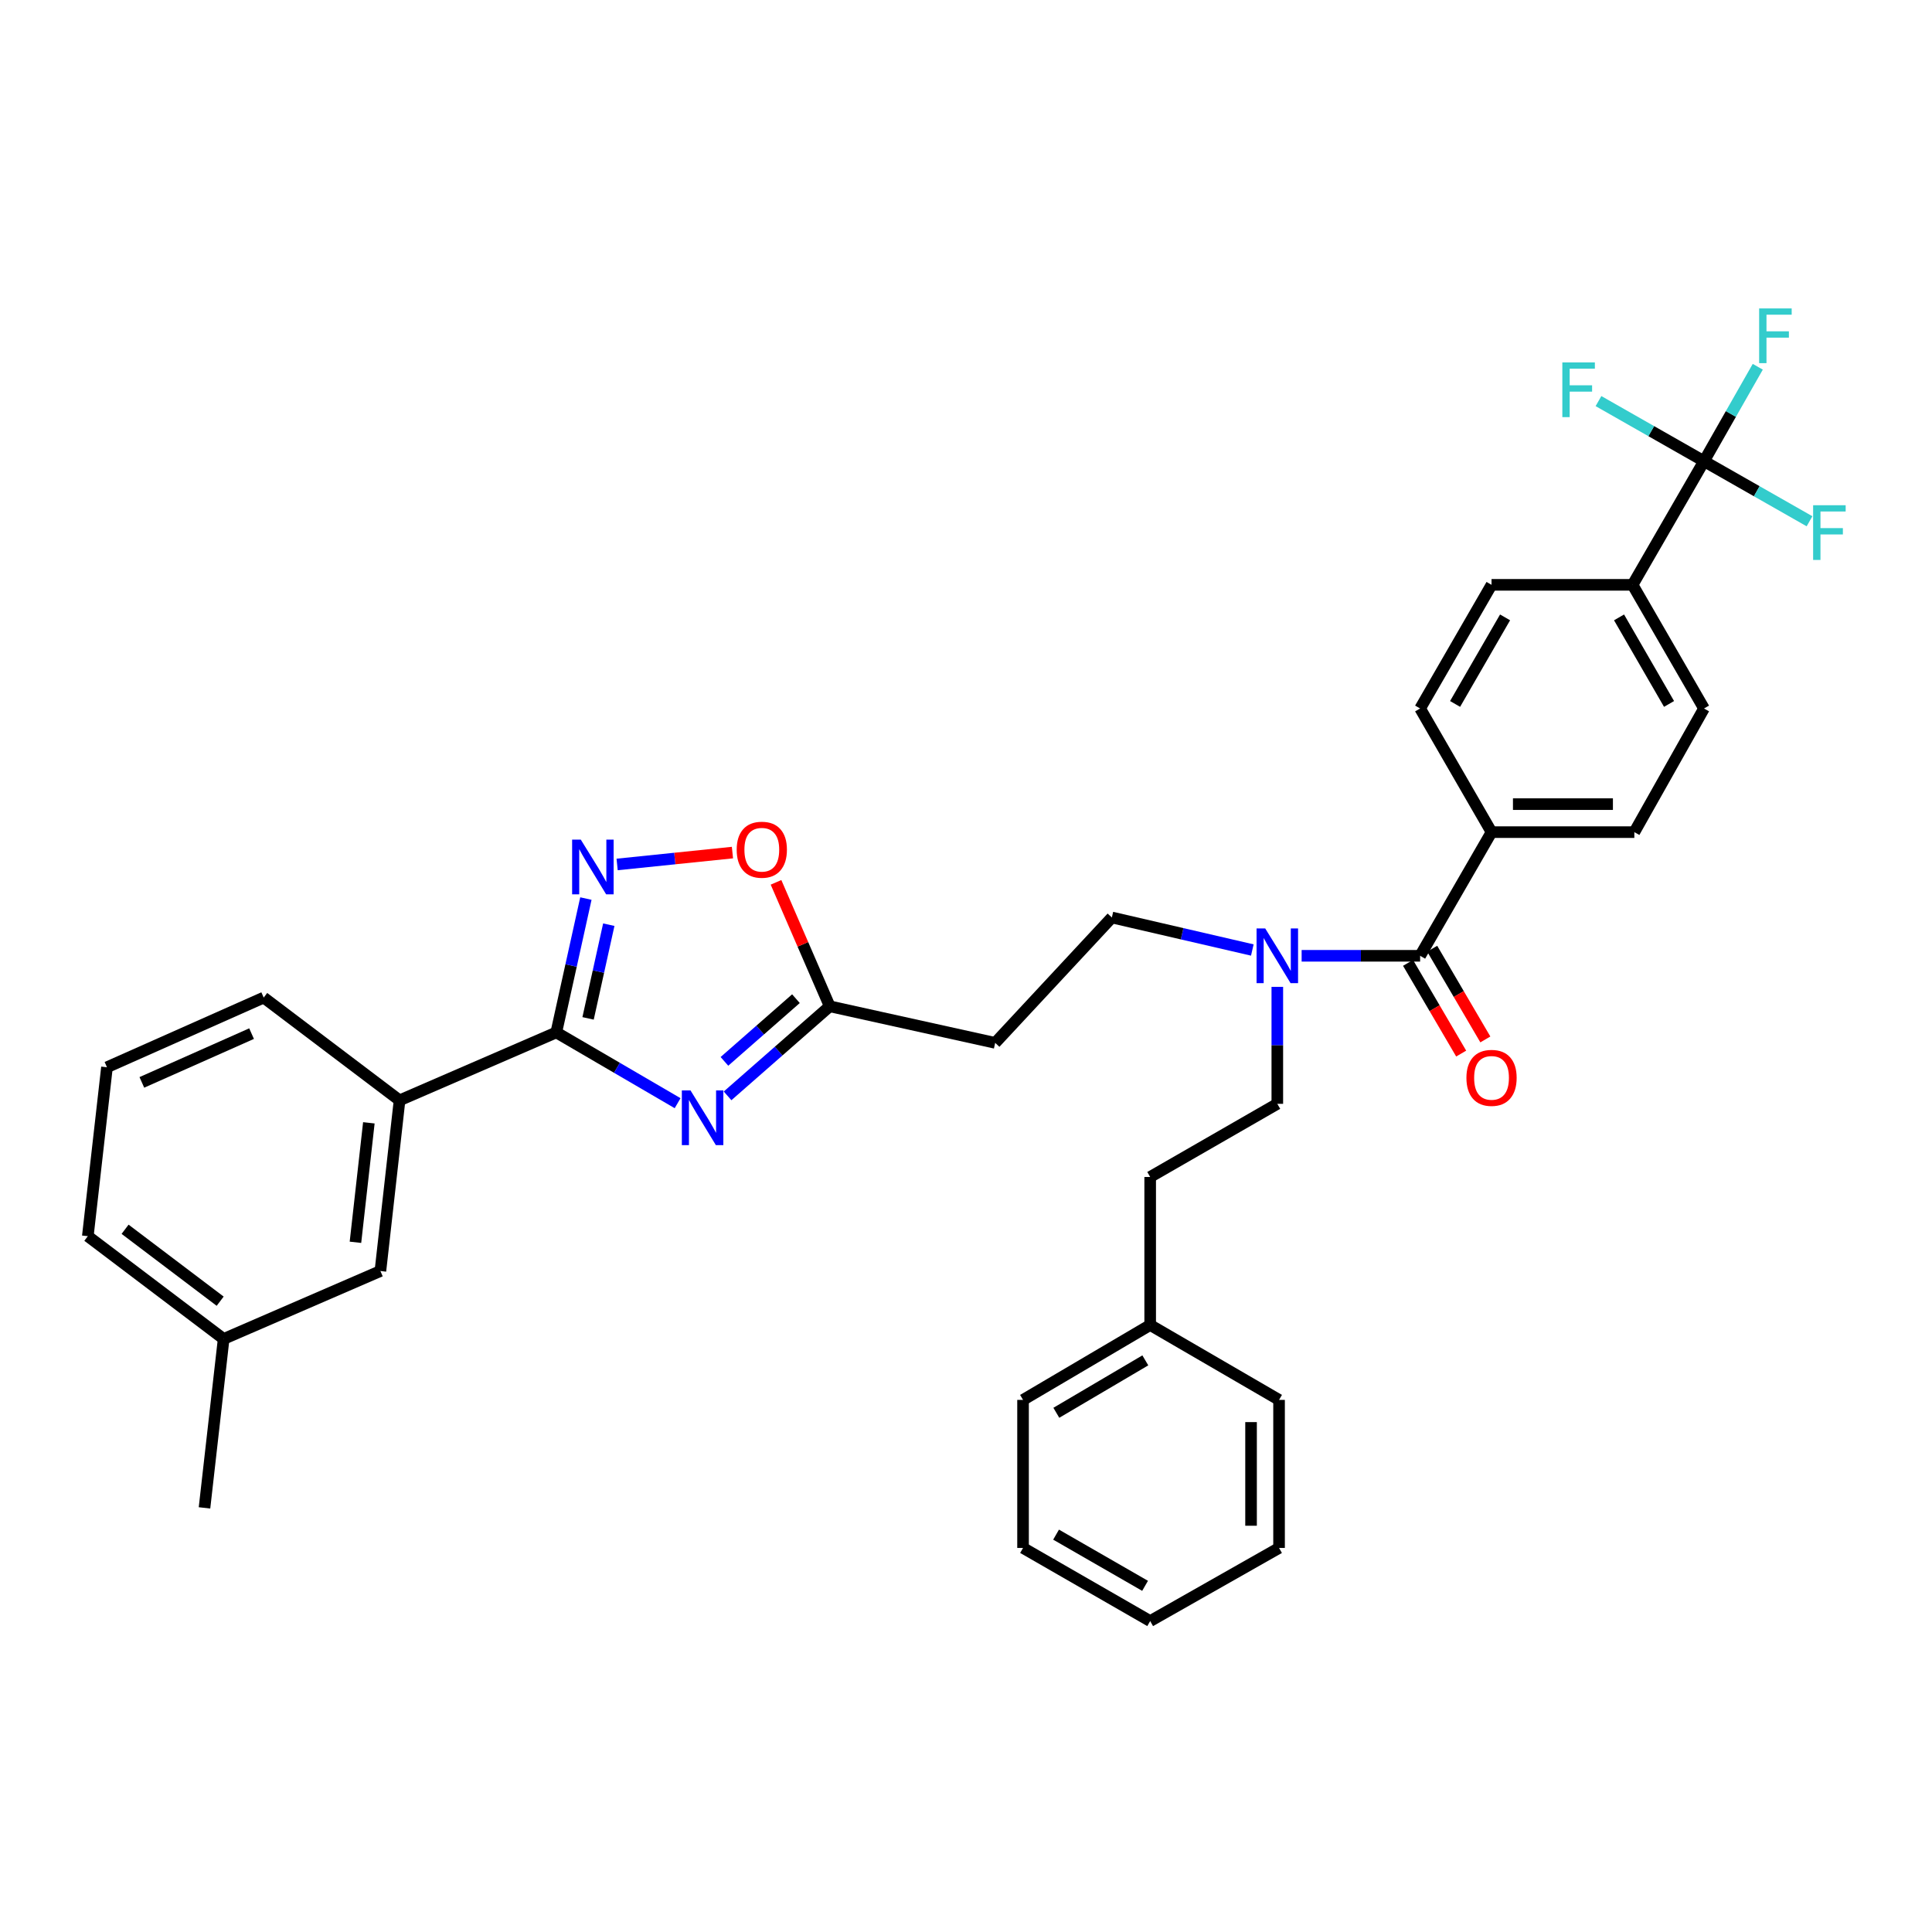 <?xml version='1.0' encoding='iso-8859-1'?>
<svg version='1.1' baseProfile='full'
              xmlns='http://www.w3.org/2000/svg'
                      xmlns:rdkit='http://www.rdkit.org/xml'
                      xmlns:xlink='http://www.w3.org/1999/xlink'
                  xml:space='preserve'
width='1000px' height='1000px' viewBox='0 0 1000 1000'>
<!-- END OF HEADER -->
<rect style='opacity:1.0;fill:#FFFFFF;stroke:none' width='1000' height='1000' x='0' y='0'> </rect>
<path class='bond-0' d='M 648.197,491.723 L 611.847,483.305' style='fill:none;fill-rule:evenodd;stroke:#0000FF;stroke-width:6px;stroke-linecap:butt;stroke-linejoin:miter;stroke-opacity:1' />
<path class='bond-0' d='M 611.847,483.305 L 575.497,474.887' style='fill:none;fill-rule:evenodd;stroke:#000000;stroke-width:6px;stroke-linecap:butt;stroke-linejoin:miter;stroke-opacity:1' />
<path class='bond-1' d='M 661.135,510.795 L 661.135,541.067' style='fill:none;fill-rule:evenodd;stroke:#0000FF;stroke-width:6px;stroke-linecap:butt;stroke-linejoin:miter;stroke-opacity:1' />
<path class='bond-1' d='M 661.135,541.067 L 661.135,571.338' style='fill:none;fill-rule:evenodd;stroke:#000000;stroke-width:6px;stroke-linecap:butt;stroke-linejoin:miter;stroke-opacity:1' />
<path class='bond-2' d='M 673.723,494.72 L 704.39,494.72' style='fill:none;fill-rule:evenodd;stroke:#0000FF;stroke-width:6px;stroke-linecap:butt;stroke-linejoin:miter;stroke-opacity:1' />
<path class='bond-2' d='M 704.39,494.72 L 735.056,494.72' style='fill:none;fill-rule:evenodd;stroke:#000000;stroke-width:6px;stroke-linecap:butt;stroke-linejoin:miter;stroke-opacity:1' />
<path class='bond-3' d='M 287.937,534.378 L 319.334,552.694' style='fill:none;fill-rule:evenodd;stroke:#000000;stroke-width:6px;stroke-linecap:butt;stroke-linejoin:miter;stroke-opacity:1' />
<path class='bond-3' d='M 319.334,552.694 L 350.731,571.009' style='fill:none;fill-rule:evenodd;stroke:#0000FF;stroke-width:6px;stroke-linecap:butt;stroke-linejoin:miter;stroke-opacity:1' />
<path class='bond-4' d='M 287.937,534.378 L 295.595,499.735' style='fill:none;fill-rule:evenodd;stroke:#000000;stroke-width:6px;stroke-linecap:butt;stroke-linejoin:miter;stroke-opacity:1' />
<path class='bond-4' d='M 295.595,499.735 L 303.254,465.093' style='fill:none;fill-rule:evenodd;stroke:#0000FF;stroke-width:6px;stroke-linecap:butt;stroke-linejoin:miter;stroke-opacity:1' />
<path class='bond-4' d='M 304.387,527.114 L 309.748,502.864' style='fill:none;fill-rule:evenodd;stroke:#000000;stroke-width:6px;stroke-linecap:butt;stroke-linejoin:miter;stroke-opacity:1' />
<path class='bond-4' d='M 309.748,502.864 L 315.109,478.614' style='fill:none;fill-rule:evenodd;stroke:#0000FF;stroke-width:6px;stroke-linecap:butt;stroke-linejoin:miter;stroke-opacity:1' />
<path class='bond-5' d='M 287.937,534.378 L 206.809,569.535' style='fill:none;fill-rule:evenodd;stroke:#000000;stroke-width:6px;stroke-linecap:butt;stroke-linejoin:miter;stroke-opacity:1' />
<path class='bond-6' d='M 376.59,567.219 L 403.028,544.038' style='fill:none;fill-rule:evenodd;stroke:#0000FF;stroke-width:6px;stroke-linecap:butt;stroke-linejoin:miter;stroke-opacity:1' />
<path class='bond-6' d='M 403.028,544.038 L 429.467,520.858' style='fill:none;fill-rule:evenodd;stroke:#000000;stroke-width:6px;stroke-linecap:butt;stroke-linejoin:miter;stroke-opacity:1' />
<path class='bond-6' d='M 374.966,549.366 L 393.473,533.14' style='fill:none;fill-rule:evenodd;stroke:#0000FF;stroke-width:6px;stroke-linecap:butt;stroke-linejoin:miter;stroke-opacity:1' />
<path class='bond-6' d='M 393.473,533.14 L 411.98,516.913' style='fill:none;fill-rule:evenodd;stroke:#000000;stroke-width:6px;stroke-linecap:butt;stroke-linejoin:miter;stroke-opacity:1' />
<path class='bond-7' d='M 429.467,520.858 L 415.565,488.779' style='fill:none;fill-rule:evenodd;stroke:#000000;stroke-width:6px;stroke-linecap:butt;stroke-linejoin:miter;stroke-opacity:1' />
<path class='bond-7' d='M 415.565,488.779 L 401.664,456.7' style='fill:none;fill-rule:evenodd;stroke:#FF0000;stroke-width:6px;stroke-linecap:butt;stroke-linejoin:miter;stroke-opacity:1' />
<path class='bond-8' d='M 429.467,520.858 L 515.104,539.789' style='fill:none;fill-rule:evenodd;stroke:#000000;stroke-width:6px;stroke-linecap:butt;stroke-linejoin:miter;stroke-opacity:1' />
<path class='bond-9' d='M 379.112,441.296 L 349.268,444.371' style='fill:none;fill-rule:evenodd;stroke:#FF0000;stroke-width:6px;stroke-linecap:butt;stroke-linejoin:miter;stroke-opacity:1' />
<path class='bond-9' d='M 349.268,444.371 L 319.424,447.446' style='fill:none;fill-rule:evenodd;stroke:#0000FF;stroke-width:6px;stroke-linecap:butt;stroke-linejoin:miter;stroke-opacity:1' />
<path class='bond-10' d='M 206.809,569.535 L 196.897,657.878' style='fill:none;fill-rule:evenodd;stroke:#000000;stroke-width:6px;stroke-linecap:butt;stroke-linejoin:miter;stroke-opacity:1' />
<path class='bond-10' d='M 190.918,581.17 L 183.979,643.01' style='fill:none;fill-rule:evenodd;stroke:#000000;stroke-width:6px;stroke-linecap:butt;stroke-linejoin:miter;stroke-opacity:1' />
<path class='bond-11' d='M 206.809,569.535 L 136.495,516.348' style='fill:none;fill-rule:evenodd;stroke:#000000;stroke-width:6px;stroke-linecap:butt;stroke-linejoin:miter;stroke-opacity:1' />
<path class='bond-12' d='M 196.897,657.878 L 115.76,693.035' style='fill:none;fill-rule:evenodd;stroke:#000000;stroke-width:6px;stroke-linecap:butt;stroke-linejoin:miter;stroke-opacity:1' />
<path class='bond-13' d='M 115.76,693.035 L 105.848,780.476' style='fill:none;fill-rule:evenodd;stroke:#000000;stroke-width:6px;stroke-linecap:butt;stroke-linejoin:miter;stroke-opacity:1' />
<path class='bond-14' d='M 115.76,693.035 L 45.455,639.849' style='fill:none;fill-rule:evenodd;stroke:#000000;stroke-width:6px;stroke-linecap:butt;stroke-linejoin:miter;stroke-opacity:1' />
<path class='bond-14' d='M 113.959,673.498 L 64.745,636.267' style='fill:none;fill-rule:evenodd;stroke:#000000;stroke-width:6px;stroke-linecap:butt;stroke-linejoin:miter;stroke-opacity:1' />
<path class='bond-15' d='M 55.367,552.407 L 136.495,516.348' style='fill:none;fill-rule:evenodd;stroke:#000000;stroke-width:6px;stroke-linecap:butt;stroke-linejoin:miter;stroke-opacity:1' />
<path class='bond-15' d='M 73.423,560.243 L 130.213,535.002' style='fill:none;fill-rule:evenodd;stroke:#000000;stroke-width:6px;stroke-linecap:butt;stroke-linejoin:miter;stroke-opacity:1' />
<path class='bond-16' d='M 55.367,552.407 L 45.455,639.849' style='fill:none;fill-rule:evenodd;stroke:#000000;stroke-width:6px;stroke-linecap:butt;stroke-linejoin:miter;stroke-opacity:1' />
<path class='bond-17' d='M 515.104,539.789 L 575.497,474.887' style='fill:none;fill-rule:evenodd;stroke:#000000;stroke-width:6px;stroke-linecap:butt;stroke-linejoin:miter;stroke-opacity:1' />
<path class='bond-18' d='M 661.135,571.338 L 595.331,609.201' style='fill:none;fill-rule:evenodd;stroke:#000000;stroke-width:6px;stroke-linecap:butt;stroke-linejoin:miter;stroke-opacity:1' />
<path class='bond-19' d='M 595.331,609.201 L 595.331,685.82' style='fill:none;fill-rule:evenodd;stroke:#000000;stroke-width:6px;stroke-linecap:butt;stroke-linejoin:miter;stroke-opacity:1' />
<path class='bond-20' d='M 595.331,685.82 L 529.526,724.584' style='fill:none;fill-rule:evenodd;stroke:#000000;stroke-width:6px;stroke-linecap:butt;stroke-linejoin:miter;stroke-opacity:1' />
<path class='bond-20' d='M 592.817,704.123 L 546.754,731.258' style='fill:none;fill-rule:evenodd;stroke:#000000;stroke-width:6px;stroke-linecap:butt;stroke-linejoin:miter;stroke-opacity:1' />
<path class='bond-21' d='M 595.331,685.82 L 662.037,724.584' style='fill:none;fill-rule:evenodd;stroke:#000000;stroke-width:6px;stroke-linecap:butt;stroke-linejoin:miter;stroke-opacity:1' />
<path class='bond-22' d='M 529.526,724.584 L 529.526,801.211' style='fill:none;fill-rule:evenodd;stroke:#000000;stroke-width:6px;stroke-linecap:butt;stroke-linejoin:miter;stroke-opacity:1' />
<path class='bond-23' d='M 662.037,724.584 L 662.037,801.211' style='fill:none;fill-rule:evenodd;stroke:#000000;stroke-width:6px;stroke-linecap:butt;stroke-linejoin:miter;stroke-opacity:1' />
<path class='bond-23' d='M 647.543,736.078 L 647.543,789.717' style='fill:none;fill-rule:evenodd;stroke:#000000;stroke-width:6px;stroke-linecap:butt;stroke-linejoin:miter;stroke-opacity:1' />
<path class='bond-24' d='M 529.526,801.211 L 595.331,839.066' style='fill:none;fill-rule:evenodd;stroke:#000000;stroke-width:6px;stroke-linecap:butt;stroke-linejoin:miter;stroke-opacity:1' />
<path class='bond-24' d='M 546.624,794.325 L 592.687,820.824' style='fill:none;fill-rule:evenodd;stroke:#000000;stroke-width:6px;stroke-linecap:butt;stroke-linejoin:miter;stroke-opacity:1' />
<path class='bond-25' d='M 662.037,801.211 L 595.331,839.066' style='fill:none;fill-rule:evenodd;stroke:#000000;stroke-width:6px;stroke-linecap:butt;stroke-linejoin:miter;stroke-opacity:1' />
<path class='bond-26' d='M 881.989,238.709 L 845.02,302.71' style='fill:none;fill-rule:evenodd;stroke:#000000;stroke-width:6px;stroke-linecap:butt;stroke-linejoin:miter;stroke-opacity:1' />
<path class='bond-27' d='M 881.989,238.709 L 895.906,214.271' style='fill:none;fill-rule:evenodd;stroke:#000000;stroke-width:6px;stroke-linecap:butt;stroke-linejoin:miter;stroke-opacity:1' />
<path class='bond-27' d='M 895.906,214.271 L 909.822,189.834' style='fill:none;fill-rule:evenodd;stroke:#33CCCC;stroke-width:6px;stroke-linecap:butt;stroke-linejoin:miter;stroke-opacity:1' />
<path class='bond-28' d='M 881.989,238.709 L 854.681,223.158' style='fill:none;fill-rule:evenodd;stroke:#000000;stroke-width:6px;stroke-linecap:butt;stroke-linejoin:miter;stroke-opacity:1' />
<path class='bond-28' d='M 854.681,223.158 L 827.374,207.607' style='fill:none;fill-rule:evenodd;stroke:#33CCCC;stroke-width:6px;stroke-linecap:butt;stroke-linejoin:miter;stroke-opacity:1' />
<path class='bond-29' d='M 881.989,238.709 L 909.297,254.26' style='fill:none;fill-rule:evenodd;stroke:#000000;stroke-width:6px;stroke-linecap:butt;stroke-linejoin:miter;stroke-opacity:1' />
<path class='bond-29' d='M 909.297,254.26 L 936.604,269.811' style='fill:none;fill-rule:evenodd;stroke:#33CCCC;stroke-width:6px;stroke-linecap:butt;stroke-linejoin:miter;stroke-opacity:1' />
<path class='bond-30' d='M 735.056,494.72 L 772.017,430.711' style='fill:none;fill-rule:evenodd;stroke:#000000;stroke-width:6px;stroke-linecap:butt;stroke-linejoin:miter;stroke-opacity:1' />
<path class='bond-31' d='M 728.803,498.383 L 742.554,521.858' style='fill:none;fill-rule:evenodd;stroke:#000000;stroke-width:6px;stroke-linecap:butt;stroke-linejoin:miter;stroke-opacity:1' />
<path class='bond-31' d='M 742.554,521.858 L 756.305,545.333' style='fill:none;fill-rule:evenodd;stroke:#FF0000;stroke-width:6px;stroke-linecap:butt;stroke-linejoin:miter;stroke-opacity:1' />
<path class='bond-31' d='M 741.31,491.057 L 755.06,514.532' style='fill:none;fill-rule:evenodd;stroke:#000000;stroke-width:6px;stroke-linecap:butt;stroke-linejoin:miter;stroke-opacity:1' />
<path class='bond-31' d='M 755.06,514.532 L 768.811,538.007' style='fill:none;fill-rule:evenodd;stroke:#FF0000;stroke-width:6px;stroke-linecap:butt;stroke-linejoin:miter;stroke-opacity:1' />
<path class='bond-32' d='M 845.02,302.71 L 881.989,366.71' style='fill:none;fill-rule:evenodd;stroke:#000000;stroke-width:6px;stroke-linecap:butt;stroke-linejoin:miter;stroke-opacity:1' />
<path class='bond-32' d='M 838.015,319.559 L 863.893,364.36' style='fill:none;fill-rule:evenodd;stroke:#000000;stroke-width:6px;stroke-linecap:butt;stroke-linejoin:miter;stroke-opacity:1' />
<path class='bond-33' d='M 845.02,302.71 L 772.017,302.71' style='fill:none;fill-rule:evenodd;stroke:#000000;stroke-width:6px;stroke-linecap:butt;stroke-linejoin:miter;stroke-opacity:1' />
<path class='bond-34' d='M 772.017,430.711 L 735.056,366.71' style='fill:none;fill-rule:evenodd;stroke:#000000;stroke-width:6px;stroke-linecap:butt;stroke-linejoin:miter;stroke-opacity:1' />
<path class='bond-35' d='M 772.017,430.711 L 845.93,430.711' style='fill:none;fill-rule:evenodd;stroke:#000000;stroke-width:6px;stroke-linecap:butt;stroke-linejoin:miter;stroke-opacity:1' />
<path class='bond-35' d='M 783.104,416.217 L 834.843,416.217' style='fill:none;fill-rule:evenodd;stroke:#000000;stroke-width:6px;stroke-linecap:butt;stroke-linejoin:miter;stroke-opacity:1' />
<path class='bond-36' d='M 881.989,366.71 L 845.93,430.711' style='fill:none;fill-rule:evenodd;stroke:#000000;stroke-width:6px;stroke-linecap:butt;stroke-linejoin:miter;stroke-opacity:1' />
<path class='bond-37' d='M 772.017,302.71 L 735.056,366.71' style='fill:none;fill-rule:evenodd;stroke:#000000;stroke-width:6px;stroke-linecap:butt;stroke-linejoin:miter;stroke-opacity:1' />
<path class='bond-37' d='M 779.024,319.558 L 753.152,364.359' style='fill:none;fill-rule:evenodd;stroke:#000000;stroke-width:6px;stroke-linecap:butt;stroke-linejoin:miter;stroke-opacity:1' />
<path  class='atom-0' d='M 654.875 480.56
L 664.155 495.56
Q 665.075 497.04, 666.555 499.72
Q 668.035 502.4, 668.115 502.56
L 668.115 480.56
L 671.875 480.56
L 671.875 508.88
L 667.995 508.88
L 658.035 492.48
Q 656.875 490.56, 655.635 488.36
Q 654.435 486.16, 654.075 485.48
L 654.075 508.88
L 650.395 508.88
L 650.395 480.56
L 654.875 480.56
' fill='#0000FF'/>
<path  class='atom-2' d='M 357.402 564.393
L 366.682 579.393
Q 367.602 580.873, 369.082 583.553
Q 370.562 586.233, 370.642 586.393
L 370.642 564.393
L 374.402 564.393
L 374.402 592.713
L 370.522 592.713
L 360.562 576.313
Q 359.402 574.393, 358.162 572.193
Q 356.962 569.993, 356.602 569.313
L 356.602 592.713
L 352.922 592.713
L 352.922 564.393
L 357.402 564.393
' fill='#0000FF'/>
<path  class='atom-4' d='M 381.31 439.81
Q 381.31 433.01, 384.67 429.21
Q 388.03 425.41, 394.31 425.41
Q 400.59 425.41, 403.95 429.21
Q 407.31 433.01, 407.31 439.81
Q 407.31 446.69, 403.91 450.61
Q 400.51 454.49, 394.31 454.49
Q 388.07 454.49, 384.67 450.61
Q 381.31 446.73, 381.31 439.81
M 394.31 451.29
Q 398.63 451.29, 400.95 448.41
Q 403.31 445.49, 403.31 439.81
Q 403.31 434.25, 400.95 431.45
Q 398.63 428.61, 394.31 428.61
Q 389.99 428.61, 387.63 431.41
Q 385.31 434.21, 385.31 439.81
Q 385.31 445.53, 387.63 448.41
Q 389.99 451.29, 394.31 451.29
' fill='#FF0000'/>
<path  class='atom-5' d='M 300.609 434.58
L 309.889 449.58
Q 310.809 451.06, 312.289 453.74
Q 313.769 456.42, 313.849 456.58
L 313.849 434.58
L 317.609 434.58
L 317.609 462.9
L 313.729 462.9
L 303.769 446.5
Q 302.609 444.58, 301.369 442.38
Q 300.169 440.18, 299.809 439.5
L 299.809 462.9
L 296.129 462.9
L 296.129 434.58
L 300.609 434.58
' fill='#0000FF'/>
<path  class='atom-27' d='M 759.017 557.898
Q 759.017 551.098, 762.377 547.298
Q 765.737 543.498, 772.017 543.498
Q 778.297 543.498, 781.657 547.298
Q 785.017 551.098, 785.017 557.898
Q 785.017 564.778, 781.617 568.698
Q 778.217 572.578, 772.017 572.578
Q 765.777 572.578, 762.377 568.698
Q 759.017 564.818, 759.017 557.898
M 772.017 569.378
Q 776.337 569.378, 778.657 566.498
Q 781.017 563.578, 781.017 557.898
Q 781.017 552.338, 778.657 549.538
Q 776.337 546.698, 772.017 546.698
Q 767.697 546.698, 765.337 549.498
Q 763.017 552.298, 763.017 557.898
Q 763.017 563.618, 765.337 566.498
Q 767.697 569.378, 772.017 569.378
' fill='#FF0000'/>
<path  class='atom-32' d='M 910.53 159.646
L 927.37 159.646
L 927.37 162.886
L 914.33 162.886
L 914.33 171.486
L 925.93 171.486
L 925.93 174.766
L 914.33 174.766
L 914.33 187.966
L 910.53 187.966
L 910.53 159.646
' fill='#33CCCC'/>
<path  class='atom-33' d='M 808.666 187.588
L 825.506 187.588
L 825.506 190.828
L 812.466 190.828
L 812.466 199.428
L 824.066 199.428
L 824.066 202.708
L 812.466 202.708
L 812.466 215.908
L 808.666 215.908
L 808.666 187.588
' fill='#33CCCC'/>
<path  class='atom-34' d='M 938.471 261.509
L 955.311 261.509
L 955.311 264.749
L 942.271 264.749
L 942.271 273.349
L 953.871 273.349
L 953.871 276.629
L 942.271 276.629
L 942.271 289.829
L 938.471 289.829
L 938.471 261.509
' fill='#33CCCC'/>
</svg>
